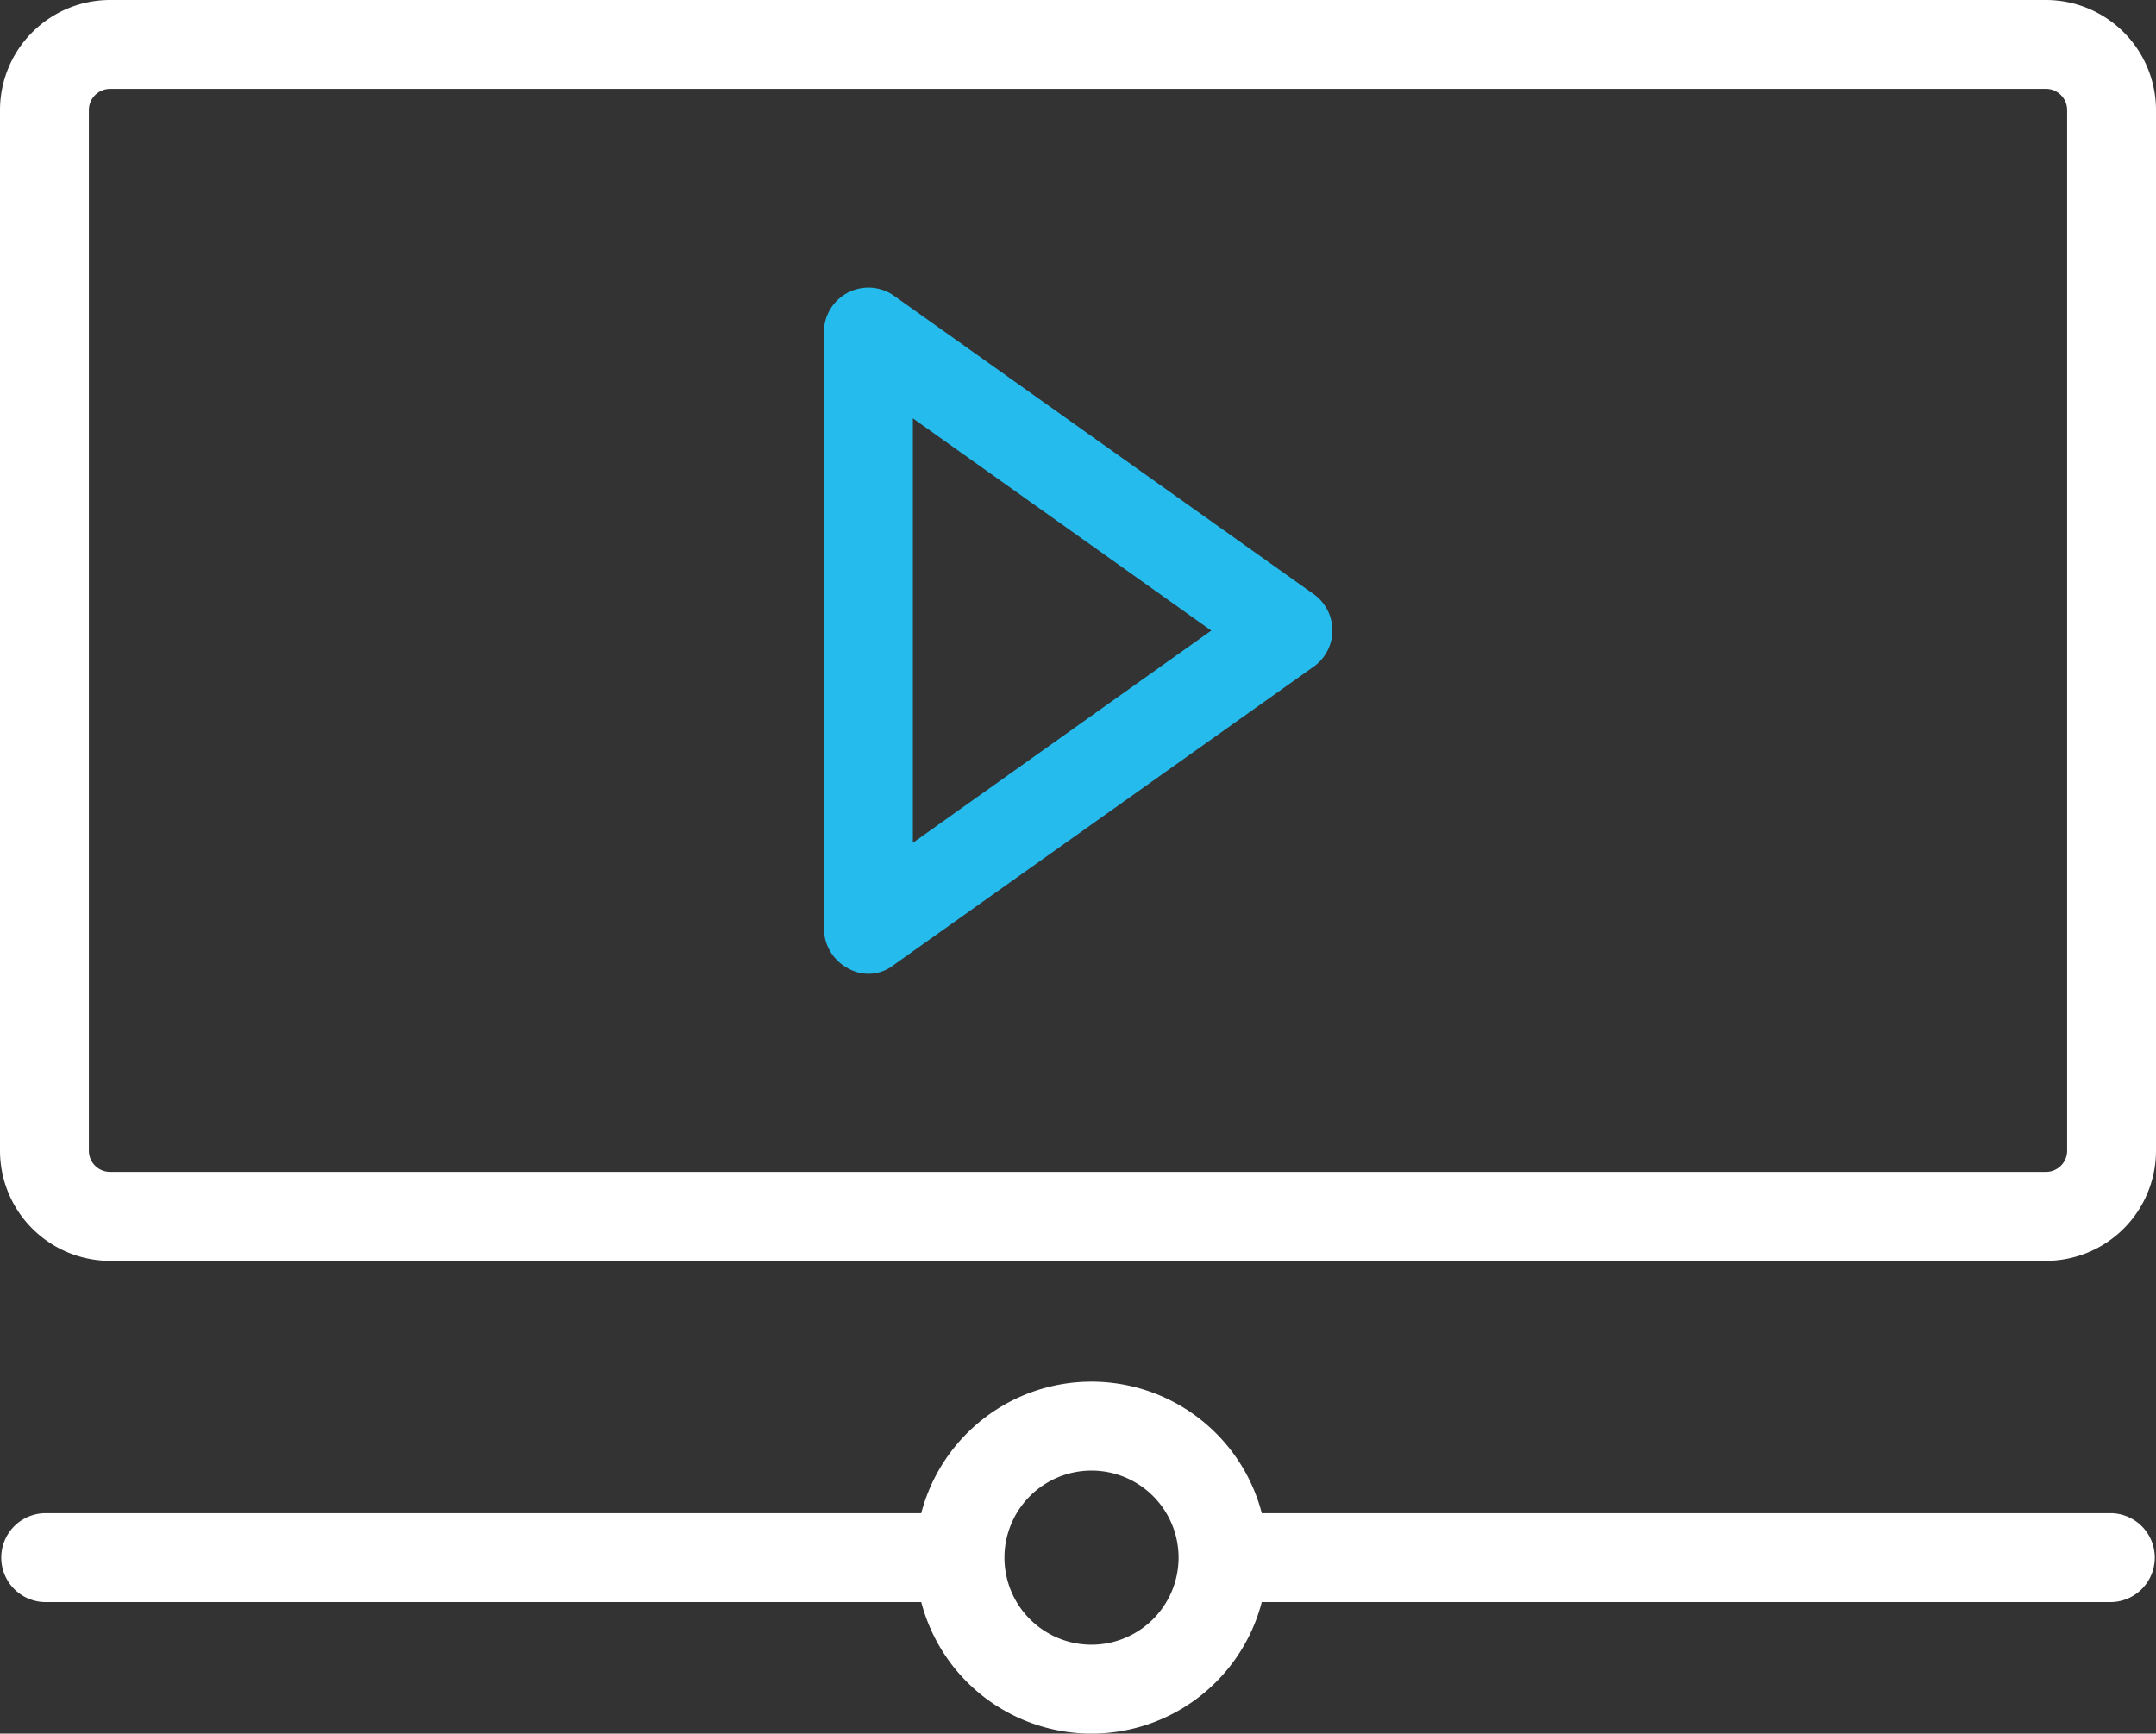 <svg xmlns="http://www.w3.org/2000/svg" width="60.942" height="49.01" viewBox="0 0 60.942 49.01">
  <rect x="0" y="0" width="60.942" height="49.01" fill="#333333" stroke="none"/>
  <g id="demo" transform="translate(0 -47.969)">
    <g id="Group_12874" data-name="Group 12874" transform="translate(0 47.969)">
      <path id="Path_18754" data-name="Path 18754" d="M57.83,83.614H3.112A3.115,3.115,0,0,1,0,80.5V51.081a3.115,3.115,0,0,1,3.112-3.112H57.83a3.116,3.116,0,0,1,3.112,3.112V80.5A3.115,3.115,0,0,1,57.83,83.614ZM3.112,50.482a.6.6,0,0,0-.6.6V80.5a.6.6,0,0,0,.6.6H57.83a.6.6,0,0,0,.6-.6V51.081a.6.6,0,0,0-.6-.6Z" transform="translate(0 -47.969)" fill="#fff"/>
    </g>
    <g id="Group_12875" data-name="Group 12875" transform="translate(23.284 56.101)">
      <path id="Path_18755" data-name="Path 18755" d="M187.9,132.6a1.279,1.279,0,0,1-.681-1.117V114.613a1.257,1.257,0,0,1,1.985-1.024l11.86,8.434a1.257,1.257,0,0,1,0,2.048L189.2,132.5A1.151,1.151,0,0,1,187.9,132.6Zm1.833-15.548v12l8.435-6Z" transform="translate(-187.214 -113.357)" fill="#25bbed"/>
    </g>
    <path id="Path_18756" data-name="Path 18756" d="M59.686,365.751H35.666a4.974,4.974,0,0,0-9.626,0H1.257a1.257,1.257,0,0,0,0,2.513H26.04a4.974,4.974,0,0,0,9.626,0h24.02a1.257,1.257,0,0,0,0-2.513Zm-28.833,3.718a2.461,2.461,0,1,1,2.461-2.461A2.464,2.464,0,0,1,30.852,369.469Z" transform="translate(0 -275.003)" fill="#fff"/>
  </g>
</svg>

